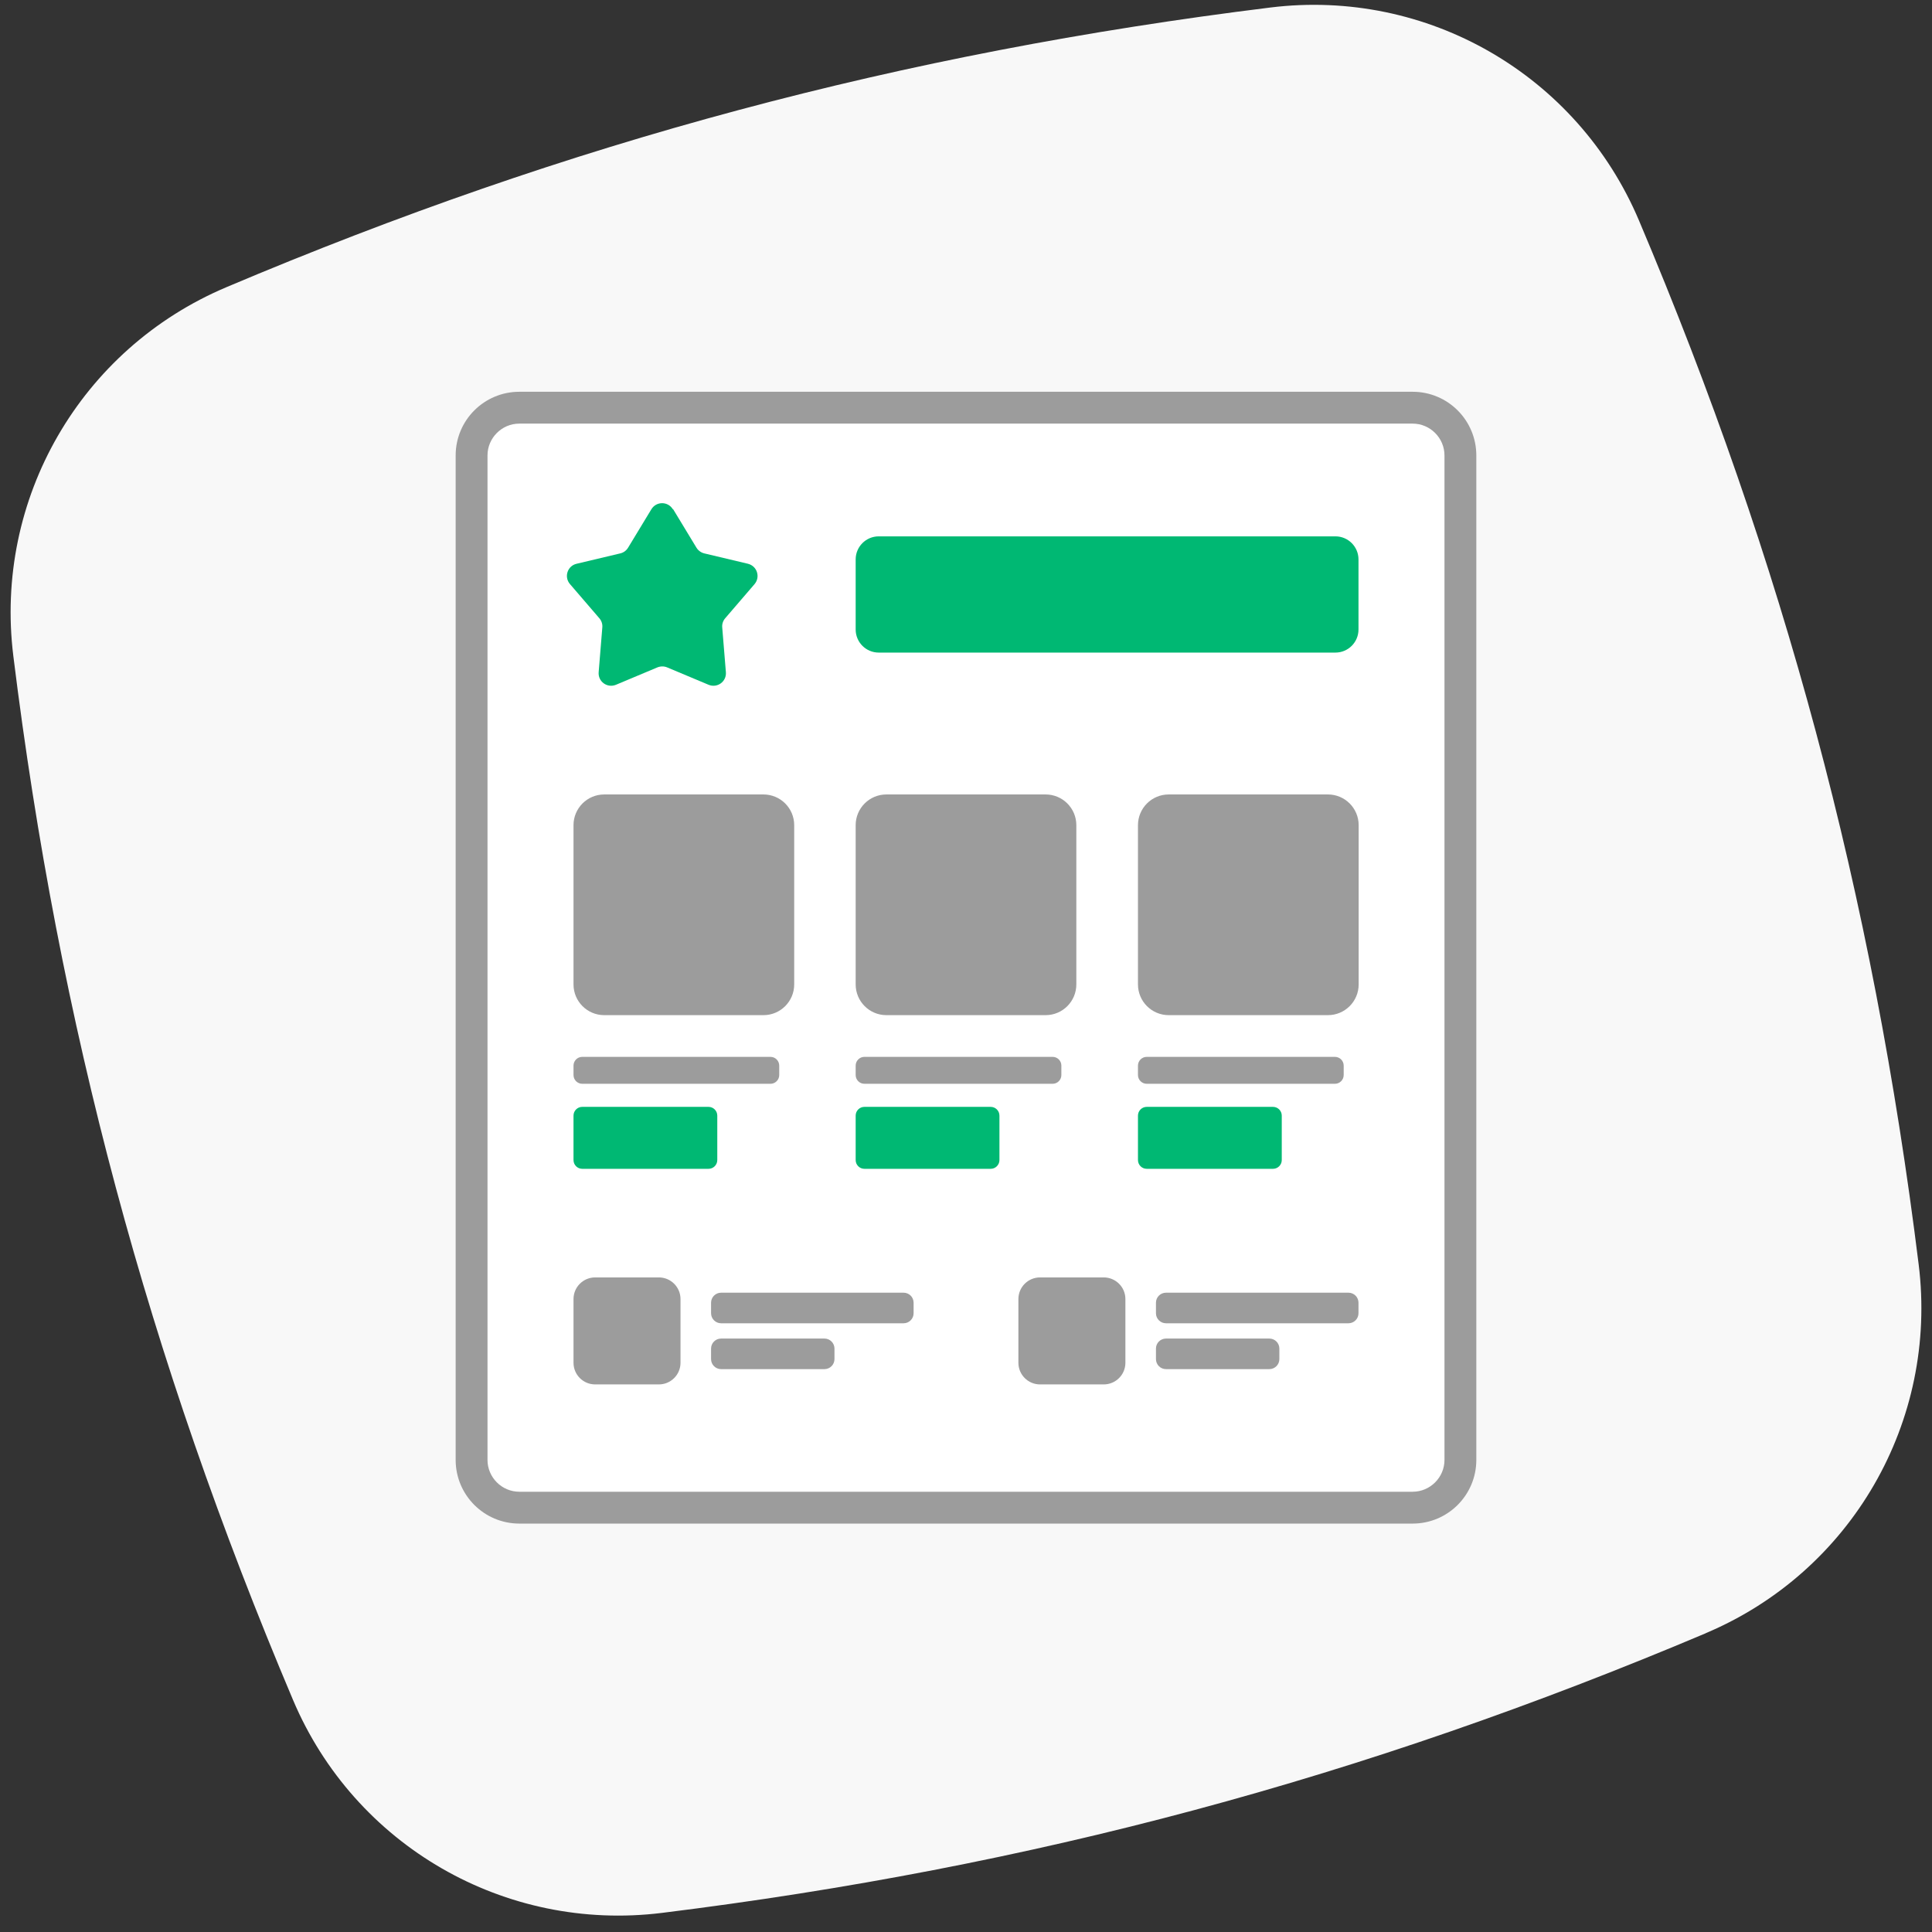 <?xml version="1.0" encoding="utf-8"?>
<svg xmlns="http://www.w3.org/2000/svg" width="91" height="91" viewBox="0 0 91 91" fill="none">
<rect x="0" y="0" width="91" height="91" fill="#333333" stroke="none"/>
<path d="M80.349 76.926C64.221 83.742 48.601 87.94 31.181 90.1C23.784 91.016 16.706 86.933 13.801 80.068C6.961 63.9 2.78 48.28 0.628 30.9C-0.289 23.503 3.794 16.434 10.659 13.529C26.828 6.688 42.448 2.507 59.827 0.355C67.224 -0.561 74.294 3.522 77.199 10.387C84.023 26.514 88.212 42.135 90.372 59.555C91.289 66.952 87.206 74.03 80.341 76.926H80.349Z" fill="#F8F8F8"/>
<g clip-path="url(#clip0_4636_12011)">
<mask id="mask0_4636_12011" style="mask-type:luminance" maskUnits="userSpaceOnUse" x="0" y="0" width="91" height="91">
<path d="M90.5 0.228H0.5V90.228H90.5V0.228Z" fill="white"/>
</mask>
<g mask="url(#mask0_4636_12011)">
<path d="M66.537 19.203H24.462C23.22 19.203 22.212 20.21 22.212 21.453V68.763C22.212 70.005 23.22 71.013 24.462 71.013H66.537C67.78 71.013 68.787 70.005 68.787 68.763V21.453C68.787 20.21 67.78 19.203 66.537 19.203Z" fill="white"/>
<path d="M66.537 19.953C67.362 19.953 68.037 20.628 68.037 21.453V68.763C68.037 69.588 67.362 70.263 66.537 70.263H24.462C23.637 70.263 22.962 69.588 22.962 68.763V21.453C22.962 20.628 23.637 19.953 24.462 19.953H66.537ZM66.537 18.453H24.462C22.805 18.453 21.462 19.795 21.462 21.453V68.763C21.462 70.42 22.805 71.763 24.462 71.763H66.537C68.195 71.763 69.537 70.42 69.537 68.763V21.453C69.537 19.795 68.195 18.453 66.537 18.453Z" fill="#9C9C9C"/>
<path d="M31.708 23.988L32.803 25.795C32.885 25.93 33.02 26.028 33.17 26.065L35.225 26.553C35.66 26.658 35.825 27.175 35.54 27.513L34.16 29.118C34.055 29.238 34.003 29.395 34.018 29.553L34.19 31.66C34.228 32.103 33.785 32.425 33.373 32.253L31.423 31.435C31.28 31.375 31.115 31.375 30.965 31.435L29.015 32.253C28.603 32.425 28.16 32.103 28.198 31.66L28.37 29.553C28.385 29.395 28.333 29.238 28.228 29.118L26.848 27.513C26.555 27.175 26.728 26.65 27.163 26.553L29.218 26.065C29.375 26.028 29.503 25.93 29.585 25.795L30.68 23.988C30.913 23.605 31.46 23.605 31.693 23.988H31.708Z" fill="#00B873"/>
<path d="M35.96 37.42H28.46C27.661 37.42 27.013 38.068 27.013 38.867V46.367C27.013 47.167 27.661 47.815 28.46 47.815H35.96C36.76 47.815 37.408 47.167 37.408 46.367V38.867C37.408 38.068 36.76 37.42 35.96 37.42Z" fill="#9C9C9C"/>
<path d="M36.29 49.78H27.425C27.197 49.78 27.013 49.965 27.013 50.193V50.635C27.013 50.863 27.197 51.048 27.425 51.048H36.29C36.518 51.048 36.703 50.863 36.703 50.635V50.193C36.703 49.965 36.518 49.78 36.29 49.78Z" fill="#9C9C9C"/>
<path d="M49.25 37.42H41.75C40.951 37.42 40.303 38.068 40.303 38.867V46.367C40.303 47.167 40.951 47.815 41.75 47.815H49.25C50.049 47.815 50.697 47.167 50.697 46.367V38.867C50.697 38.068 50.049 37.42 49.25 37.42Z" fill="#9C9C9C"/>
<path d="M49.58 49.78H40.715C40.487 49.78 40.303 49.965 40.303 50.193V50.635C40.303 50.863 40.487 51.048 40.715 51.048H49.58C49.808 51.048 49.992 50.863 49.992 50.635V50.193C49.992 49.965 49.808 49.78 49.58 49.78Z" fill="#9C9C9C"/>
<path d="M62.547 37.42H55.047C54.248 37.42 53.6 38.068 53.6 38.867V46.367C53.6 47.167 54.248 47.815 55.047 47.815H62.547C63.347 47.815 63.995 47.167 63.995 46.367V38.867C63.995 38.068 63.347 37.42 62.547 37.42Z" fill="#9C9C9C"/>
<path d="M62.877 49.78H54.013C53.785 49.78 53.6 49.965 53.6 50.193V50.635C53.6 50.863 53.785 51.048 54.013 51.048H62.877C63.105 51.048 63.29 50.863 63.29 50.635V50.193C63.29 49.965 63.105 49.78 62.877 49.78Z" fill="#9C9C9C"/>
<path d="M33.373 52.135H27.425C27.197 52.135 27.013 52.32 27.013 52.548V54.64C27.013 54.868 27.197 55.053 27.425 55.053H33.373C33.6 55.053 33.785 54.868 33.785 54.64V52.548C33.785 52.32 33.6 52.135 33.373 52.135Z" fill="#00B873"/>
<path d="M46.663 52.135H40.715C40.487 52.135 40.303 52.32 40.303 52.548V54.64C40.303 54.868 40.487 55.053 40.715 55.053H46.663C46.89 55.053 47.075 54.868 47.075 54.64V52.548C47.075 52.32 46.89 52.135 46.663 52.135Z" fill="#00B873"/>
<path d="M59.96 52.135H54.013C53.785 52.135 53.6 52.32 53.6 52.548V54.64C53.6 54.868 53.785 55.053 54.013 55.053H59.96C60.188 55.053 60.373 54.868 60.373 54.64V52.548C60.373 52.32 60.188 52.135 59.96 52.135Z" fill="#00B873"/>
<path d="M42.56 60.888H33.965C33.704 60.888 33.492 61.099 33.492 61.36V61.855C33.492 62.116 33.704 62.328 33.965 62.328H42.56C42.821 62.328 43.032 62.116 43.032 61.855V61.36C43.032 61.099 42.821 60.888 42.56 60.888Z" fill="#9C9C9C"/>
<path d="M31.033 60.168H28.033C27.469 60.168 27.013 60.625 27.013 61.188V64.188C27.013 64.751 27.469 65.208 28.033 65.208H31.033C31.596 65.208 32.053 64.751 32.053 64.188V61.188C32.053 60.625 31.596 60.168 31.033 60.168Z" fill="#9C9C9C"/>
<path d="M38.833 63.048H33.965C33.704 63.048 33.492 63.259 33.492 63.52V64.015C33.492 64.276 33.704 64.488 33.965 64.488H38.833C39.093 64.488 39.305 64.276 39.305 64.015V63.52C39.305 63.259 39.093 63.048 38.833 63.048Z" fill="#9C9C9C"/>
<path d="M63.515 60.888H54.92C54.659 60.888 54.447 61.099 54.447 61.36V61.855C54.447 62.116 54.659 62.328 54.92 62.328H63.515C63.776 62.328 63.987 62.116 63.987 61.855V61.36C63.987 61.099 63.776 60.888 63.515 60.888Z" fill="#9C9C9C"/>
<path d="M51.987 60.168H48.987C48.424 60.168 47.968 60.625 47.968 61.188V64.188C47.968 64.751 48.424 65.208 48.987 65.208H51.987C52.551 65.208 53.008 64.751 53.008 64.188V61.188C53.008 60.625 52.551 60.168 51.987 60.168Z" fill="#9C9C9C"/>
<path d="M59.788 63.048H54.92C54.659 63.048 54.447 63.259 54.447 63.52V64.015C54.447 64.276 54.659 64.488 54.92 64.488H59.788C60.048 64.488 60.26 64.276 60.26 64.015V63.52C60.26 63.259 60.048 63.048 59.788 63.048Z" fill="#9C9C9C"/>
<path d="M62.9 25.263H41.39C40.789 25.263 40.303 25.75 40.303 26.35V29.65C40.303 30.251 40.789 30.738 41.39 30.738H62.9C63.501 30.738 63.987 30.251 63.987 29.65V26.35C63.987 25.75 63.501 25.263 62.9 25.263Z" fill="#00B873"/>
</g>
</g>
<defs>
<clipPath id="clip0_4636_12011">
<rect width="90" height="90" fill="white" transform="translate(0.5 0.228)"/>
</clipPath>
</defs>
</svg>